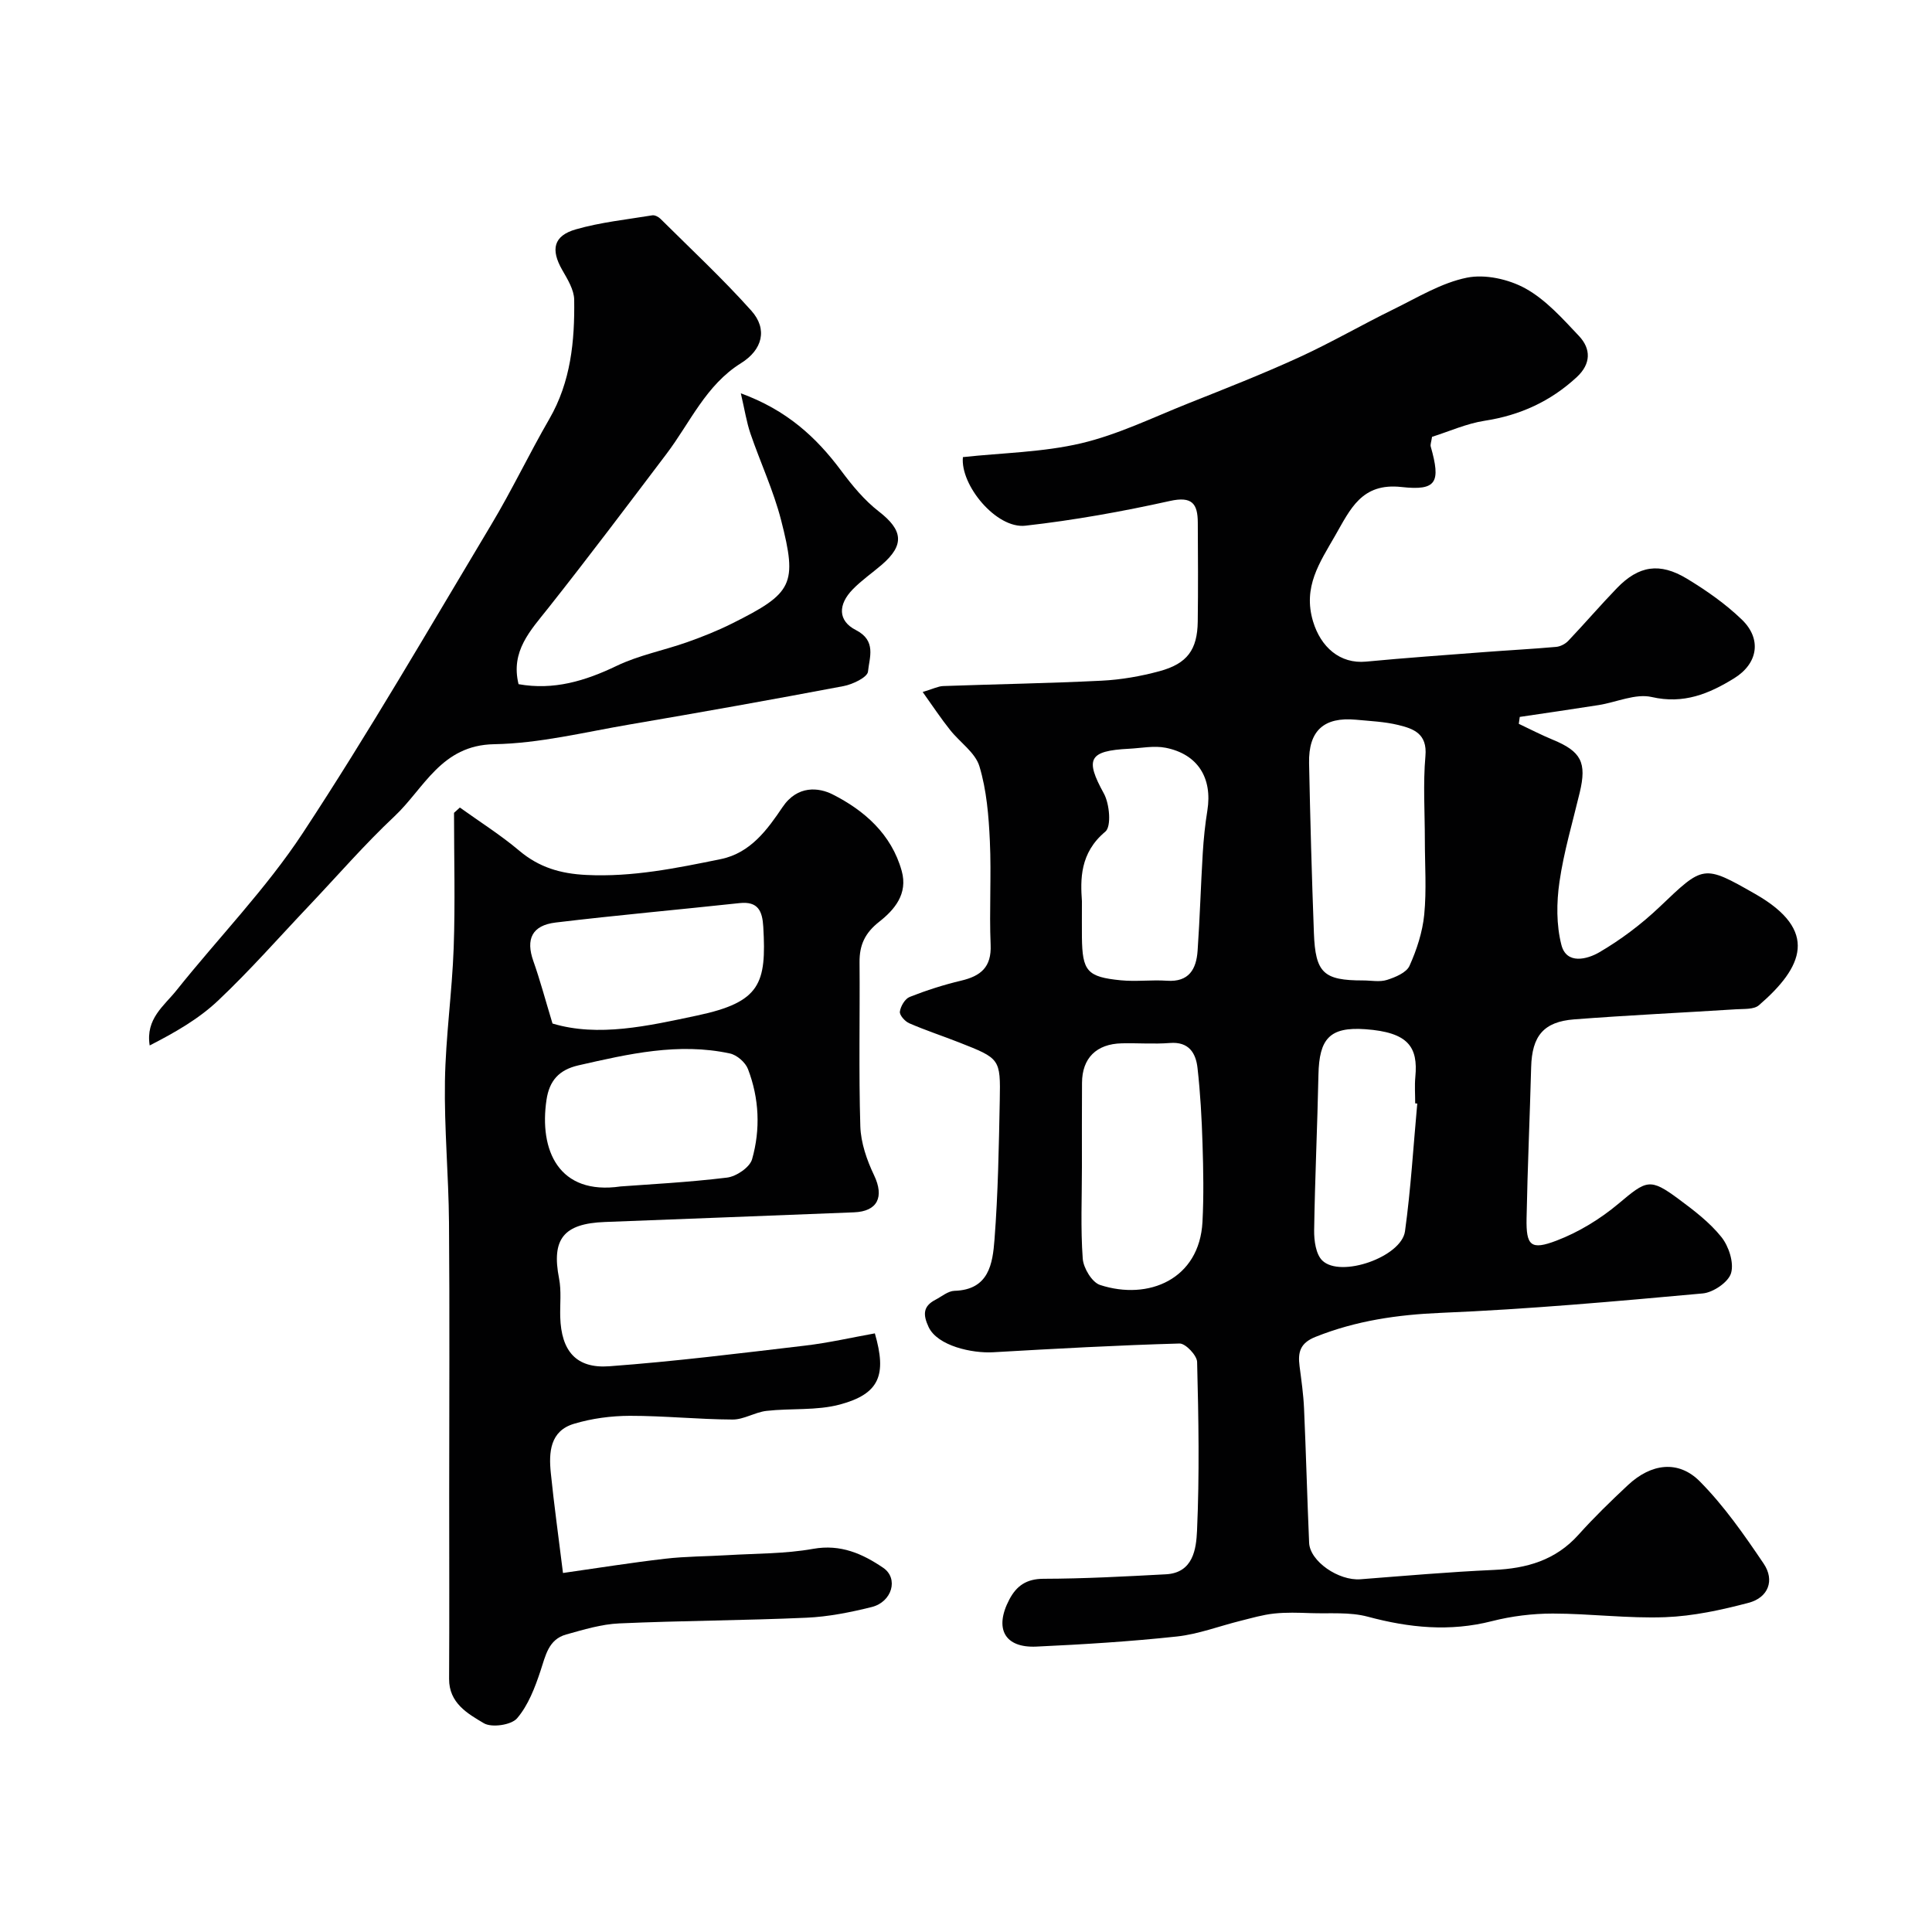 <svg enable-background="new 0 0 400 400" viewBox="0 0 400 400" xmlns="http://www.w3.org/2000/svg"><g fill="#010102"><path d="m191.03 143.27c2.15-.64 3.19-1.19 4.24-1.23 10.93-.39 21.87-.57 32.79-1.11 4.03-.2 8.11-.91 12.01-1.97 5.76-1.56 7.83-4.46 7.91-10.27.09-6.83.05-13.66.01-20.49-.02-3.89-1.15-5.51-5.77-4.48-9.87 2.19-19.88 3.99-29.93 5.12-6.01.68-13.51-8.41-12.93-14.2 8.21-.89 16.55-1 24.47-2.86 7.6-1.79 14.81-5.32 22.13-8.24 7.71-3.07 15.44-6.1 22.98-9.55 6.66-3.05 13.02-6.75 19.6-9.97 4.96-2.43 9.88-5.46 15.16-6.53 3.8-.77 8.67.32 12.14 2.24 4.22 2.34 7.67 6.23 11.06 9.82 2.52 2.67 2.53 5.77-.45 8.53-5.42 5.01-11.72 7.9-19.05 9.03-3.78.58-7.4 2.23-10.91 3.33-.16 1.08-.39 1.6-.27 2.02 2.1 7.41 1.24 9.18-6.06 8.37-8.25-.91-10.57 4.56-13.74 10.08-3.19 5.57-6.71 10.59-4.57 17.74 1.59 5.29 5.54 8.85 10.99 8.33 8.18-.78 16.37-1.35 24.57-1.98 4.93-.38 9.86-.63 14.78-1.07.88-.08 1.9-.61 2.51-1.26 3.41-3.59 6.64-7.36 10.08-10.92 4.48-4.63 8.82-5.36 14.48-1.94 4.03 2.44 7.99 5.21 11.37 8.47 4.17 4.02 3.35 9.11-1.62 12.17-5.18 3.19-10.43 5.38-17.04 3.86-3.36-.77-7.31 1.09-11 1.67-5.43.86-10.88 1.64-16.32 2.45-.07.48-.14.96-.2 1.43 2.35 1.11 4.66 2.31 7.06 3.3 5.86 2.42 7.04 4.71 5.56 10.91-1.47 6.16-3.3 12.27-4.2 18.52-.62 4.27-.66 8.91.4 13.04 1.07 4.17 5.41 2.94 7.8 1.56 4.48-2.61 8.74-5.82 12.51-9.4 9.11-8.67 9.01-8.88 19.86-2.68 13.18 7.54 9.89 15.11.72 23.02-1.03.89-3.08.73-4.68.83-11.19.71-22.39 1.23-33.57 2.09-6.35.49-8.73 3.47-8.9 9.88-.28 10.43-.75 20.86-.95 31.3-.11 5.68.86 6.67 6.22 4.62 4.59-1.75 9.03-4.47 12.8-7.63 5.83-4.9 6.49-5.4 12.49-.95 3.17 2.35 6.41 4.82 8.84 7.86 1.52 1.91 2.62 5.29 1.99 7.45-.54 1.87-3.69 4.01-5.85 4.21-18.03 1.64-36.09 3.27-54.17 4.02-9.05.38-17.63 1.62-26.03 4.98-3.2 1.28-3.66 3.2-3.29 6.06.38 2.92.8 5.85.93 8.78.41 9.26.65 18.53 1.05 27.79.17 3.84 6.11 7.9 10.63 7.55 9.18-.71 18.37-1.52 27.56-1.93 6.84-.3 12.83-1.99 17.58-7.29 3.22-3.59 6.7-6.97 10.23-10.27 4.8-4.49 10.44-5.26 14.9-.76 5.02 5.07 9.19 11.06 13.2 17 2.36 3.48.95 7.05-3.1 8.12-5.64 1.49-11.47 2.76-17.26 2.98-7.74.29-15.53-.74-23.29-.75-4.21 0-8.52.53-12.6 1.57-8.73 2.23-17.13 1.38-25.7-.92-3.75-1.01-7.89-.6-11.86-.74-2.52-.09-5.06-.18-7.56.09-2.35.25-4.66.94-6.96 1.51-4.39 1.09-8.71 2.76-13.16 3.24-9.66 1.04-19.37 1.64-29.07 2.09-6.59.31-8.78-3.73-5.61-9.75 1.49-2.83 3.54-4.28 7.08-4.29 8.45-.02 16.91-.48 25.35-.93 5.67-.3 6.26-5.34 6.43-8.98.52-11.64.32-23.32.02-34.98-.03-1.36-2.4-3.85-3.63-3.82-12.87.36-25.73 1.07-38.59 1.81-4.34.25-11.54-1.3-13.38-5.24-1.18-2.54-1.16-4.28 1.41-5.62 1.3-.68 2.62-1.82 3.95-1.86 7.16-.2 7.91-5.66 8.29-10.62.74-9.57.9-19.18 1.09-28.78.17-8.67.06-8.69-8.4-12.02-3.43-1.35-6.95-2.5-10.33-3.97-.89-.38-2.05-1.68-1.95-2.41.15-1.12 1.06-2.66 2.03-3.05 3.46-1.36 7.04-2.51 10.67-3.37 4.04-.96 6.29-2.78 6.09-7.41-.3-7.15.17-14.34-.16-21.49-.24-5.2-.67-10.54-2.16-15.47-.86-2.86-4.07-4.98-6.08-7.54-1.86-2.32-3.5-4.81-5.67-7.85zm103.97 30.67c0-5.81-.39-11.66.12-17.43.41-4.62-2.46-5.64-5.63-6.41-2.84-.69-5.82-.81-8.74-1.09-6.64-.62-9.86 2.26-9.72 8.99.24 11.73.56 23.46 1 35.18.31 8.29 2.02 9.81 10.18 9.81 1.66 0 3.44.37 4.95-.11 1.73-.55 4.02-1.5 4.66-2.91 1.5-3.33 2.69-6.98 3.05-10.59.5-5.1.13-10.29.13-15.44zm-71 67.71c0 6.32-.29 12.66.17 18.94.14 1.95 1.92 4.91 3.59 5.45 10.03 3.27 20.58-1.19 21.2-13.07.28-5.37.18-10.76.01-16.14-.16-5.25-.45-10.52-1.04-15.74-.35-3.1-1.81-5.46-5.71-5.15-3.31.26-6.65-.01-9.97.07-5.26.12-8.21 3.07-8.23 8.18-.04 5.82-.02 11.64-.02 17.46zm0-55.08c0 3.45-.02 5.45 0 7.45.08 7.04 1.06 8.25 8.06 8.94 3.15.31 6.37-.13 9.53.09 4.58.32 6.09-2.4 6.36-6.2.47-6.75.66-13.51 1.07-20.26.18-2.93.48-5.87.95-8.77 1.08-6.73-1.96-11.67-8.62-13-2.42-.48-5.05.07-7.58.2-8.4.42-9.15 2.14-5.23 9.26 1.19 2.16 1.59 6.83.31 7.9-5.34 4.44-5.15 10-4.85 14.39zm69.43 41.91c-.14-.01-.29-.02-.43-.04 0-1.83-.14-3.67.03-5.48.59-6.2-1.45-9.23-10.32-9.87-7.45-.54-9.58 1.99-9.74 9.41-.22 10.74-.73 21.48-.89 32.22-.03 2.12.35 4.96 1.69 6.26 3.79 3.67 16.39-.75 17.12-6.06 1.21-8.76 1.73-17.62 2.54-26.44z"/><path d="m95.21 167.19c4.12 2.96 8.44 5.68 12.3 8.94 4.11 3.46 8.53 4.76 13.9 5.02 9.53.47 18.64-1.41 27.82-3.28 6.19-1.26 9.71-6.21 12.79-10.77 3.11-4.61 7.55-4.05 10.36-2.63 6.53 3.3 12.18 8.2 14.31 15.85 1.32 4.75-1.5 8.04-4.66 10.52-2.95 2.32-4.1 4.81-4.07 8.37.09 11.33-.18 22.66.16 33.98.11 3.42 1.35 7 2.85 10.14 2.13 4.46.75 7.48-4.16 7.67-17.19.67-34.38 1.35-51.57 2-8.58.32-11.09 3.54-9.49 11.71.5 2.57.17 5.3.24 7.96.21 7.02 3.27 10.71 10.16 10.2 13.56-1 27.07-2.69 40.57-4.28 4.84-.57 9.61-1.67 14.41-2.53 2.5 8.63.96 12.51-7.2 14.72-4.84 1.31-10.17.75-15.24 1.33-2.38.27-4.68 1.8-7.01 1.79-7.1-.03-14.2-.78-21.29-.77-3.86.01-7.86.54-11.55 1.65-4.97 1.48-5.24 5.92-4.8 10.19.66 6.51 1.57 12.99 2.52 20.7 7.02-1 14.06-2.13 21.14-2.95 4.28-.5 8.61-.48 12.92-.74 5.92-.36 11.93-.27 17.74-1.31 5.7-1.02 10.25 1.04 14.49 3.92 3.26 2.22 1.82 7.09-2.38 8.13-4.42 1.1-8.97 2.01-13.5 2.21-12.92.58-25.86.6-38.78 1.18-3.68.16-7.36 1.29-10.96 2.29-3.7 1.03-4.27 4.38-5.33 7.55-1.15 3.46-2.54 7.12-4.85 9.81-1.19 1.39-5.25 1.98-6.87 1.02-3.34-1.98-7.23-4.17-7.2-9.19.07-12.67.02-25.33.02-37.99 0-18.83.11-37.65-.04-56.47-.08-9.77-1-19.53-.84-29.29.15-9.21 1.48-18.39 1.81-27.6.33-9.31.07-18.63.07-27.95.4-.37.8-.73 1.21-1.1zm33.28 78.45c5.69-.43 13.9-.84 22.03-1.83 1.92-.23 4.71-2.12 5.19-3.8 1.76-6.19 1.48-12.6-.85-18.67-.53-1.39-2.29-2.92-3.74-3.23-10.66-2.3-21 .1-31.36 2.46-4.06.93-6.02 3.2-6.61 7.12-1.56 10.41 2.48 19.83 15.34 17.95zm-14.1-33.73c9.48 2.85 19.74.51 29.96-1.66 13.12-2.78 14.35-6.61 13.68-18.35-.19-3.29-1.08-5.34-4.93-4.92-12.69 1.37-25.4 2.5-38.06 4.02-4.92.59-6.21 3.46-4.62 7.97 1.38 3.89 2.44 7.89 3.97 12.94z"/><path d="m107.36 141.65c7.26 1.3 13.77-.65 20.31-3.79 4.58-2.2 9.73-3.19 14.56-4.89 3.17-1.12 6.33-2.38 9.33-3.88 12.59-6.29 13.58-8.06 10.15-21.43-1.57-6.1-4.29-11.91-6.34-17.9-.81-2.38-1.19-4.9-1.99-8.33 9.5 3.47 15.61 9.08 20.79 16.04 2.28 3.06 4.8 6.12 7.79 8.43 4.97 3.85 5.38 6.91.61 11.02-1.99 1.71-4.19 3.22-6.01 5.09-3.08 3.15-3.11 6.52.63 8.43 4.35 2.22 2.79 5.72 2.52 8.6-.11 1.18-3.16 2.65-5.06 3.01-14.73 2.79-29.48 5.42-44.26 7.94-9.34 1.59-18.7 3.93-28.09 4.09-10.97.19-14.47 9.14-20.63 14.93-6.2 5.82-11.79 12.29-17.65 18.47-6.27 6.61-12.3 13.49-18.92 19.73-4.03 3.8-8.97 6.61-14.11 9.24-.88-5.53 2.98-8.19 5.54-11.4 8.69-10.89 18.54-21 26.16-32.58 13.7-20.82 26.2-42.45 39.02-63.85 4.28-7.14 7.86-14.68 12.03-21.89 4.45-7.7 5.26-16.12 5.14-24.67-.03-2.08-1.38-4.25-2.48-6.17-2.41-4.21-1.83-7.08 2.84-8.41 5.13-1.47 10.53-2.03 15.82-2.9.51-.08 1.27.31 1.67.71 6.33 6.29 12.88 12.39 18.82 19.03 3.44 3.84 2.3 8.11-2.13 10.87-7.29 4.54-10.53 12.31-15.43 18.78-8.09 10.69-16.15 21.4-24.47 31.91-3.69 4.66-7.84 8.91-6.16 15.77z"/></g></svg>